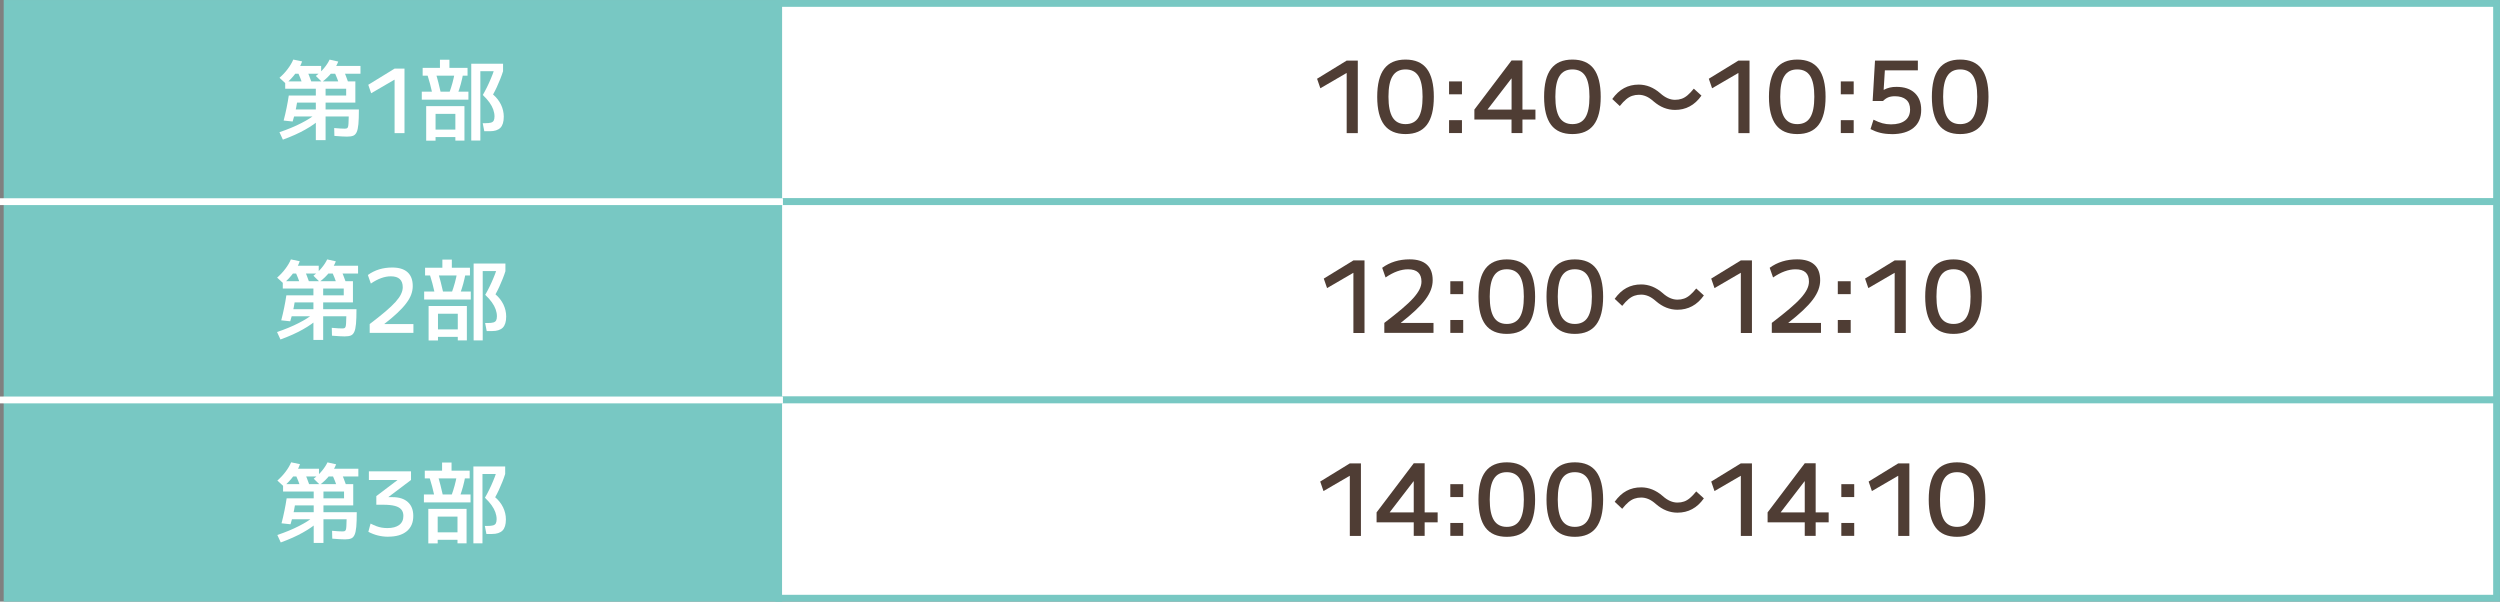 <?xml version="1.0" encoding="UTF-8"?><svg id="_レイヤー_2" xmlns="http://www.w3.org/2000/svg" viewBox="0 0 517.44 124.52"><rect x="0" y="0" width="517.44" height="124.52" fill="#808080" stroke="none"/><defs><style>.cls-1,.cls-2{fill:#fff;}.cls-3{fill:#78c8c3;}.cls-3,.cls-4,.cls-2{stroke-miterlimit:10;stroke-width:1.41px;}.cls-3,.cls-2{stroke:#78c8c3;}.cls-4{fill:none;stroke:#fff;}.cls-5{fill:#4f3d34;}</style></defs><g id="text"><rect class="cls-3" x="1.47" y="82.78" width="159.69" height="41.04"/><rect class="cls-2" x="161.16" y=".71" width="355.57" height="41.04"/><rect class="cls-2" x="161.16" y="41.74" width="355.57" height="41.04"/><rect class="cls-2" x="161.16" y="82.78" width="355.57" height="41.04"/><path class="cls-1" d="M58.11,112.28l-.71-1.55c1.69-.57,3.19-1.19,4.49-1.86,1.3-.66,2.32-1.31,3.06-1.95l.91,1.08c-.78.73-1.82,1.47-3.13,2.2-1.3.74-2.85,1.43-4.63,2.08ZM58.73,100.68l-1.32-1.22c.62-.54,1.19-1.14,1.69-1.81.51-.67.89-1.32,1.16-1.96l1.83.38c-.28.82-.72,1.63-1.33,2.44-.6.81-1.28,1.53-2.04,2.17ZM64.93,112.37v-10.64h-6.34v-1.52h14.52v4.39h-12.07c-.1.62-.22,1.26-.37,1.91-.15.65-.33,1.32-.54,2l-1.86-.2c.23-.89.44-1.77.61-2.63.18-.87.33-1.71.45-2.54h11.88v-1.41h-4.26v10.64h-2.01ZM71.46,111.64c-.23,0-.6-.01-1.12-.04-.51-.02-1.04-.06-1.57-.11l-.04-1.63c.46.05.89.08,1.28.1.39.02.68.03.86.03.19,0,.35-.02.46-.06.11-.04.19-.13.25-.28s.09-.4.11-.74c.02-.34.03-.82.05-1.44h-12.05v-1.46h14.15c0,1.28-.03,2.29-.1,3.04-.07.75-.19,1.31-.37,1.68-.18.37-.42.62-.73.73-.31.12-.7.17-1.18.17ZM60.17,98.62v-1.61h5.85v1.61h-5.85ZM62.24,100.92c-.16-.46-.33-.93-.52-1.4s-.38-.93-.58-1.38l1.81-.53c.19.45.39.91.58,1.39.19.48.36.94.52,1.41l-1.81.51ZM66.21,100.34l-1.28-1.26c.63-.48,1.2-1.01,1.7-1.62.5-.6.88-1.19,1.15-1.76l1.79.4c-.28.74-.72,1.49-1.32,2.25-.6.76-1.28,1.42-2.05,1.99ZM67.73,98.62v-1.61h6.44v1.61h-6.44ZM69.83,100.92c-.16-.46-.33-.93-.52-1.4s-.38-.93-.58-1.38l1.81-.53c.2.45.39.91.58,1.39.19.48.36.94.52,1.41l-1.81.51Z"/><path class="cls-1" d="M80.37,111.09c-1.48,0-2.85-.34-4.13-1.02l.46-1.7c.44.22.85.4,1.22.54s.75.24,1.12.3c.37.06.75.09,1.14.09,1.06,0,1.88-.22,2.45-.65s.86-1.05.86-1.86c0-.55-.14-.99-.43-1.33-.29-.34-.73-.59-1.34-.75-.61-.16-1.41-.24-2.4-.24h-1.43v-1.79l4.35-3.29v-.04h-5.89v-1.79h8.72v1.79l-4.66,3.51v.04h.84c1.36,0,2.42.34,3.17,1.02.75.68,1.12,1.64,1.12,2.87,0,1.37-.45,2.42-1.36,3.17-.91.75-2.19,1.12-3.83,1.12Z"/><path class="cls-1" d="M87.74,103.99v-1.65h9.65v1.65h-9.65ZM87.92,99.02v-1.61h3.58v-1.68h1.96v1.68h3.75v1.61h-9.29ZM88.65,112.46v-7.13h7.92v7.13h-1.88v-.73h-4.1v-1.55h4.1v-3.25h-4.1v5.54h-1.94ZM89.95,102.79c-.16-.71-.33-1.41-.51-2.1s-.38-1.36-.58-1.99l1.72-.35c.21.66.4,1.34.58,2.04.18.7.35,1.41.51,2.13l-1.72.27ZM95.14,102.81l-1.68-.31c.23-.62.44-1.28.63-1.97.19-.69.34-1.4.47-2.1l1.74.2c-.13.72-.3,1.44-.49,2.15-.2.71-.41,1.39-.66,2.04ZM97.98,112.46v-15.91h6.58v1.55h-4.7v14.35h-1.88ZM100.68,110.54l-.33-1.68h.51c.52,0,.92-.04,1.2-.12.27-.08.46-.22.57-.43.1-.21.16-.49.16-.84,0-.48-.09-.95-.26-1.44-.17-.48-.43-.97-.79-1.47s-.81-1.01-1.37-1.54c.29-.5.58-1.04.87-1.63.29-.59.56-1.18.81-1.79.26-.61.48-1.19.66-1.76l1.85.26c-.16.51-.35,1.05-.58,1.62-.23.57-.46,1.12-.71,1.66-.25.54-.51,1.06-.78,1.54.71.6,1.25,1.3,1.64,2.09.38.8.58,1.63.58,2.5,0,1.07-.24,1.84-.71,2.31-.48.47-1.2.7-2.18.7h-1.13Z"/><rect class="cls-3" x="1.47" y=".71" width="159.69" height="41.04"/><path class="cls-1" d="M58.55,28.91l-.71-1.55c1.69-.57,3.19-1.19,4.49-1.86,1.3-.66,2.32-1.31,3.06-1.95l.91,1.08c-.78.73-1.82,1.47-3.13,2.2-1.3.74-2.85,1.43-4.63,2.08ZM59.17,17.32l-1.32-1.22c.62-.54,1.19-1.14,1.69-1.81.51-.67.89-1.32,1.16-1.96l1.83.38c-.28.82-.72,1.63-1.33,2.44-.6.81-1.28,1.53-2.04,2.17ZM65.37,29.01v-10.64h-6.34v-1.52h14.52v4.39h-12.07c-.1.62-.22,1.26-.37,1.91-.15.65-.33,1.32-.54,2l-1.86-.2c.23-.89.44-1.77.61-2.63.18-.87.33-1.71.45-2.54h11.88v-1.41h-4.26v10.64h-2.01ZM71.9,28.28c-.23,0-.6-.01-1.12-.04-.51-.02-1.04-.06-1.57-.11l-.04-1.63c.46.05.89.08,1.28.1.39.02.68.03.86.03.19,0,.35-.02.46-.06.11-.04.19-.13.25-.28s.09-.4.11-.74c.02-.34.03-.82.05-1.44h-12.05v-1.46h14.15c0,1.28-.03,2.29-.1,3.04-.07.75-.19,1.31-.37,1.68-.18.37-.42.62-.73.73-.31.12-.7.17-1.18.17ZM60.62,15.26v-1.61h5.85v1.61h-5.85ZM62.68,17.56c-.16-.46-.33-.93-.52-1.4s-.38-.93-.58-1.38l1.81-.53c.19.45.39.91.58,1.39.19.48.36.94.52,1.41l-1.81.51ZM66.65,16.98l-1.28-1.26c.63-.48,1.2-1.01,1.7-1.62.5-.6.88-1.19,1.15-1.76l1.79.4c-.28.74-.72,1.49-1.32,2.25-.6.76-1.28,1.42-2.05,1.99ZM68.17,15.26v-1.61h6.44v1.61h-6.44ZM70.27,17.56c-.16-.46-.33-.93-.52-1.4s-.38-.93-.58-1.38l1.81-.53c.2.45.39.91.58,1.39.19.48.36.94.52,1.41l-1.81.51Z"/><path class="cls-1" d="M81.67,27.54v-11.04h-.04l-4.81,2.8-.6-1.75,5.45-3.35h2.05v13.35h-2.05Z"/><path class="cls-1" d="M87.3,20.63v-1.65h9.65v1.65h-9.65ZM87.48,15.66v-1.61h3.58v-1.68h1.96v1.68h3.75v1.61h-9.29ZM88.21,29.1v-7.13h7.92v7.13h-1.88v-.73h-4.1v-1.55h4.1v-3.25h-4.1v5.54h-1.94ZM89.51,19.43c-.16-.71-.33-1.41-.51-2.1s-.38-1.36-.58-1.99l1.72-.35c.21.66.4,1.34.58,2.04.18.7.35,1.41.51,2.13l-1.72.27ZM94.7,19.44l-1.68-.31c.23-.62.44-1.28.63-1.97.19-.69.34-1.4.47-2.1l1.74.2c-.13.72-.3,1.44-.49,2.15-.2.71-.41,1.39-.66,2.04ZM97.54,29.1v-15.91h6.58v1.55h-4.7v14.35h-1.88ZM100.24,27.18l-.33-1.68h.51c.52,0,.92-.04,1.2-.12.27-.08.46-.22.57-.43.1-.21.16-.49.16-.84,0-.48-.09-.95-.26-1.44-.17-.48-.43-.97-.79-1.47s-.81-1.01-1.37-1.54c.29-.5.58-1.04.87-1.63.29-.59.56-1.18.81-1.79.26-.61.48-1.19.66-1.76l1.85.26c-.16.51-.35,1.05-.58,1.62-.23.57-.46,1.12-.71,1.66-.25.54-.51,1.06-.78,1.54.71.6,1.25,1.3,1.64,2.09.38.8.58,1.63.58,2.5,0,1.07-.24,1.84-.71,2.31-.48.47-1.2.7-2.18.7h-1.13Z"/><rect class="cls-3" x="1.47" y="41.74" width="159.69" height="41.04"/><path class="cls-1" d="M58.05,70.27l-.71-1.55c1.69-.57,3.19-1.19,4.49-1.86,1.3-.66,2.32-1.31,3.06-1.95l.91,1.08c-.78.73-1.82,1.47-3.13,2.2-1.3.74-2.85,1.43-4.63,2.08ZM58.68,58.68l-1.32-1.22c.62-.54,1.19-1.14,1.69-1.81.51-.67.89-1.32,1.16-1.96l1.83.38c-.28.82-.72,1.63-1.33,2.44-.6.81-1.28,1.53-2.04,2.17ZM64.87,70.36v-10.64h-6.34v-1.52h14.52v4.39h-12.07c-.1.62-.22,1.26-.37,1.91-.15.65-.33,1.32-.54,2l-1.86-.2c.23-.89.44-1.77.61-2.63.18-.87.33-1.71.45-2.54h11.88v-1.41h-4.26v10.64h-2.01ZM71.4,69.63c-.23,0-.6-.01-1.12-.04-.51-.02-1.04-.06-1.57-.11l-.04-1.63c.46.05.89.08,1.28.1.39.02.68.03.86.03.19,0,.35-.02.46-.06.11-.04.19-.13.25-.28s.09-.4.11-.74c.02-.34.03-.82.05-1.44h-12.05v-1.46h14.15c0,1.28-.03,2.29-.1,3.04-.07.75-.19,1.31-.37,1.68-.18.37-.42.62-.73.73-.31.12-.7.17-1.18.17ZM60.12,56.61v-1.61h5.85v1.61h-5.85ZM62.19,58.92c-.16-.46-.33-.93-.52-1.4s-.38-.93-.58-1.38l1.81-.53c.19.45.39.91.58,1.39.19.48.36.94.52,1.41l-1.81.51ZM66.15,58.33l-1.28-1.26c.63-.48,1.2-1.01,1.7-1.62.5-.6.88-1.19,1.15-1.76l1.79.4c-.28.74-.72,1.49-1.32,2.25-.6.76-1.28,1.42-2.05,1.99ZM67.67,56.61v-1.61h6.44v1.61h-6.44ZM69.77,58.92c-.16-.46-.33-.93-.52-1.4s-.38-.93-.58-1.38l1.81-.53c.2.45.39.91.58,1.39.19.48.36.94.52,1.41l-1.81.51Z"/><path class="cls-1" d="M76.52,67.07c1.28-.98,2.36-1.83,3.24-2.58s1.58-1.41,2.1-1.99c.52-.58.91-1.12,1.14-1.62.24-.49.36-.97.36-1.42,0-1.51-.82-2.27-2.47-2.27-1.29,0-2.67.5-4.13,1.5l-.62-1.77c1.43-1.04,3.11-1.55,5.05-1.55,1.39,0,2.44.32,3.16.97.72.65,1.08,1.6,1.08,2.87,0,.58-.11,1.17-.32,1.75-.21.58-.55,1.18-1.02,1.8-.46.62-1.07,1.28-1.81,1.98-.74.7-1.65,1.47-2.71,2.29v.04h6v1.83h-9.05v-1.83Z"/><path class="cls-1" d="M87.79,61.99v-1.65h9.65v1.65h-9.65ZM87.98,57.02v-1.61h3.58v-1.68h1.96v1.68h3.75v1.61h-9.29ZM88.71,70.46v-7.13h7.92v7.13h-1.88v-.73h-4.1v-1.55h4.1v-3.25h-4.1v5.54h-1.94ZM90.01,60.78c-.16-.71-.33-1.41-.51-2.1s-.38-1.36-.58-1.99l1.72-.35c.21.66.4,1.34.58,2.04.18.7.35,1.41.51,2.13l-1.72.27ZM95.2,60.8l-1.68-.31c.23-.62.44-1.28.63-1.97.19-.69.34-1.4.47-2.1l1.74.2c-.13.72-.3,1.44-.49,2.15-.2.71-.41,1.39-.66,2.04ZM98.03,70.46v-15.91h6.58v1.55h-4.7v14.35h-1.88ZM100.74,68.54l-.33-1.68h.51c.52,0,.92-.04,1.2-.12.27-.08.46-.22.57-.43.1-.21.16-.49.16-.84,0-.48-.09-.95-.26-1.44-.17-.48-.43-.97-.79-1.47s-.81-1.01-1.37-1.54c.29-.5.58-1.04.87-1.63.29-.59.56-1.18.81-1.79.26-.61.48-1.19.66-1.76l1.85.26c-.16.51-.35,1.05-.58,1.62-.23.57-.46,1.12-.71,1.66-.25.54-.51,1.06-.78,1.54.71.6,1.25,1.3,1.64,2.09.38.8.58,1.63.58,2.5,0,1.07-.24,1.84-.71,2.31-.48.47-1.2.7-2.18.7h-1.13Z"/><path class="cls-5" d="M278.73,27.54v-12.42h-.04l-5.41,3.15-.68-1.97,6.13-3.76h2.3v15.02h-2.3Z"/><path class="cls-5" d="M290.91,27.75c-1.97,0-3.45-.63-4.41-1.9s-1.45-3.21-1.45-5.81.48-4.54,1.45-5.81,2.44-1.9,4.41-1.9,3.45.63,4.41,1.9,1.45,3.21,1.45,5.81-.48,4.54-1.45,5.81-2.44,1.9-4.41,1.9ZM290.91,25.69c1.22,0,2.12-.46,2.68-1.38.57-.92.85-2.34.85-4.28s-.28-3.38-.85-4.29c-.57-.91-1.46-1.37-2.68-1.37s-2.1.46-2.67,1.37c-.58.91-.86,2.34-.86,4.29s.29,3.36.86,4.28c.58.92,1.47,1.38,2.67,1.38Z"/><path class="cls-5" d="M299.92,19.52v-2.67h2.67v2.67h-2.67ZM299.92,27.54v-2.67h2.67v2.67h-2.67Z"/><path class="cls-5" d="M312.85,27.54v-2.8h-7.69v-2.06l7.69-10.16h2.26v10.16h2.69v2.06h-2.69v2.8h-2.26ZM307.9,22.69h4.96v-6.44h-.04l-4.92,6.4v.04Z"/><path class="cls-5" d="M325.45,27.75c-1.97,0-3.45-.63-4.41-1.9s-1.45-3.21-1.45-5.81.48-4.54,1.45-5.81,2.44-1.9,4.41-1.9,3.45.63,4.41,1.9,1.45,3.21,1.45,5.81-.48,4.54-1.45,5.81-2.44,1.9-4.41,1.9ZM325.45,25.69c1.22,0,2.12-.46,2.68-1.38.57-.92.85-2.34.85-4.28s-.28-3.38-.85-4.29c-.57-.91-1.46-1.37-2.68-1.37s-2.1.46-2.67,1.37c-.58.91-.86,2.34-.86,4.29s.29,3.36.86,4.28c.58.92,1.47,1.38,2.67,1.38Z"/><path class="cls-5" d="M346.69,22.75c-.8,0-1.56-.15-2.3-.44-.74-.29-1.45-.74-2.14-1.33-.54-.48-1.05-.83-1.55-1.04s-1-.32-1.51-.32-.95.07-1.38.22c-.42.14-.84.39-1.25.73-.41.34-.84.8-1.3,1.38l-1.56-1.46c.73-1.01,1.54-1.77,2.44-2.25.9-.49,1.92-.73,3.05-.73.78,0,1.54.15,2.28.44.74.3,1.46.74,2.16,1.35.52.47,1.04.81,1.54,1.03.51.22,1.01.33,1.52.33s.95-.07,1.37-.22c.42-.14.83-.39,1.23-.73.4-.34.83-.79,1.29-1.36l1.58,1.44c-.71,1-1.52,1.75-2.43,2.23-.9.49-1.92.73-3.04.73Z"/><path class="cls-5" d="M359.81,27.54v-12.42h-.04l-5.41,3.15-.68-1.97,6.13-3.76h2.3v15.02h-2.3Z"/><path class="cls-5" d="M371.99,27.75c-1.97,0-3.45-.63-4.41-1.9s-1.45-3.21-1.45-5.81.48-4.54,1.45-5.81,2.44-1.9,4.41-1.9,3.45.63,4.41,1.9,1.45,3.21,1.45,5.81-.48,4.54-1.45,5.81-2.44,1.9-4.41,1.9ZM371.99,25.69c1.22,0,2.12-.46,2.68-1.38.57-.92.85-2.34.85-4.28s-.28-3.38-.85-4.29c-.57-.91-1.46-1.37-2.68-1.37s-2.1.46-2.67,1.37c-.58.91-.86,2.34-.86,4.29s.29,3.36.86,4.28c.58.92,1.47,1.38,2.67,1.38Z"/><path class="cls-5" d="M381,19.52v-2.67h2.67v2.67h-2.67ZM381,27.54v-2.67h2.67v2.67h-2.67Z"/><path class="cls-5" d="M391.49,27.75c-.86,0-1.64-.09-2.32-.26-.69-.17-1.36-.43-2.02-.77l.62-1.95c.67.34,1.29.59,1.84.74.56.15,1.15.23,1.78.23,1.26,0,2.23-.27,2.92-.8.69-.53,1.03-1.3,1.03-2.28,0-.89-.27-1.57-.82-2.04s-1.33-.7-2.34-.7c-.53,0-.99.08-1.36.23-.37.15-.73.4-1.09.76h-2.14l.49-8.37h8.87v2.02h-6.83l-.25,4.03h.04c.42-.22.84-.38,1.25-.47.41-.1.87-.14,1.38-.14,1.6,0,2.86.42,3.75,1.25.9.84,1.35,2,1.35,3.5,0,1.62-.53,2.86-1.59,3.73-1.06.87-2.58,1.31-4.56,1.31Z"/><path class="cls-5" d="M405.71,27.75c-1.97,0-3.45-.63-4.41-1.9s-1.45-3.21-1.45-5.81.48-4.54,1.45-5.81,2.44-1.9,4.41-1.9,3.45.63,4.41,1.9,1.45,3.21,1.45,5.81-.48,4.54-1.45,5.81-2.44,1.9-4.41,1.9ZM405.71,25.69c1.22,0,2.12-.46,2.68-1.38.57-.92.85-2.34.85-4.28s-.28-3.38-.85-4.29c-.57-.91-1.46-1.37-2.68-1.37s-2.1.46-2.67,1.37c-.58.91-.86,2.34-.86,4.29s.29,3.36.86,4.28c.58.92,1.47,1.38,2.67,1.38Z"/><path class="cls-5" d="M280.12,68.9v-12.42h-.04l-5.41,3.15-.68-1.97,6.13-3.76h2.3v15.02h-2.3Z"/><path class="cls-5" d="M286.51,66.84c1.44-1.1,2.65-2.06,3.64-2.9s1.78-1.58,2.37-2.24c.59-.66,1.02-1.27,1.29-1.82s.4-1.09.4-1.59c0-1.7-.93-2.55-2.78-2.55-1.45,0-3,.56-4.65,1.69l-.7-2c1.6-1.17,3.5-1.75,5.68-1.75,1.56,0,2.75.36,3.56,1.09.81.73,1.21,1.8,1.21,3.23,0,.66-.12,1.31-.36,1.96s-.62,1.33-1.14,2.03-1.2,1.44-2.04,2.23c-.84.79-1.85,1.65-3.04,2.58v.04h6.75v2.06h-10.18v-2.06Z"/><path class="cls-5" d="M300.18,60.88v-2.67h2.67v2.67h-2.67ZM300.18,68.9v-2.67h2.67v2.67h-2.67Z"/><path class="cls-5" d="M311.87,69.11c-1.97,0-3.45-.63-4.41-1.9s-1.45-3.21-1.45-5.81.48-4.54,1.45-5.81,2.44-1.9,4.41-1.9,3.45.63,4.41,1.9,1.45,3.21,1.45,5.81-.48,4.54-1.45,5.81-2.44,1.9-4.41,1.9ZM311.87,67.05c1.22,0,2.12-.46,2.68-1.38.57-.92.85-2.34.85-4.28s-.28-3.38-.85-4.29c-.57-.91-1.46-1.37-2.68-1.37s-2.1.46-2.67,1.37c-.58.91-.86,2.34-.86,4.29s.29,3.36.86,4.28c.58.92,1.47,1.38,2.67,1.38Z"/><path class="cls-5" d="M325.95,69.11c-1.97,0-3.45-.63-4.41-1.9s-1.45-3.21-1.45-5.81.48-4.54,1.45-5.81,2.44-1.9,4.41-1.9,3.45.63,4.41,1.9,1.45,3.21,1.45,5.81-.48,4.54-1.45,5.81-2.44,1.9-4.41,1.9ZM325.95,67.05c1.22,0,2.12-.46,2.68-1.38.57-.92.85-2.34.85-4.28s-.28-3.38-.85-4.29c-.57-.91-1.46-1.37-2.68-1.37s-2.1.46-2.67,1.37c-.58.91-.86,2.34-.86,4.29s.29,3.36.86,4.28c.58.92,1.47,1.38,2.67,1.38Z"/><path class="cls-5" d="M347.19,64.11c-.8,0-1.56-.15-2.3-.44-.74-.29-1.45-.74-2.14-1.33-.54-.48-1.05-.83-1.55-1.04s-1-.32-1.51-.32-.95.07-1.38.22c-.42.14-.84.39-1.25.73-.41.34-.84.8-1.3,1.38l-1.56-1.46c.73-1.01,1.54-1.77,2.44-2.25.9-.49,1.92-.73,3.05-.73.78,0,1.54.15,2.28.44.74.3,1.46.74,2.16,1.35.52.47,1.04.81,1.54,1.03.51.22,1.01.33,1.52.33s.95-.07,1.37-.22c.42-.14.83-.39,1.23-.73.4-.34.83-.79,1.29-1.36l1.58,1.44c-.71,1-1.52,1.75-2.43,2.23-.9.49-1.92.73-3.04.73Z"/><path class="cls-5" d="M360.31,68.9v-12.42h-.04l-5.41,3.15-.68-1.97,6.13-3.76h2.3v15.02h-2.3Z"/><path class="cls-5" d="M366.71,66.84c1.44-1.1,2.65-2.06,3.64-2.9s1.78-1.58,2.37-2.24c.59-.66,1.02-1.27,1.29-1.82s.4-1.09.4-1.59c0-1.7-.93-2.55-2.78-2.55-1.45,0-3,.56-4.65,1.69l-.7-2c1.6-1.17,3.5-1.75,5.68-1.75,1.56,0,2.75.36,3.56,1.09.81.73,1.21,1.8,1.21,3.23,0,.66-.12,1.31-.36,1.96s-.62,1.33-1.14,2.03-1.2,1.44-2.04,2.23c-.84.79-1.85,1.65-3.04,2.58v.04h6.75v2.06h-10.18v-2.06Z"/><path class="cls-5" d="M380.38,60.88v-2.67h2.67v2.67h-2.67ZM380.38,68.9v-2.67h2.67v2.67h-2.67Z"/><path class="cls-5" d="M392.15,68.9v-12.42h-.04l-5.41,3.15-.68-1.97,6.13-3.76h2.3v15.02h-2.3Z"/><path class="cls-5" d="M404.33,69.11c-1.97,0-3.45-.63-4.41-1.9s-1.45-3.21-1.45-5.81.48-4.54,1.45-5.81,2.44-1.9,4.41-1.9,3.45.63,4.41,1.9,1.45,3.21,1.45,5.81-.48,4.54-1.45,5.81-2.44,1.9-4.41,1.9ZM404.33,67.05c1.22,0,2.12-.46,2.68-1.38.57-.92.85-2.34.85-4.28s-.28-3.38-.85-4.29c-.57-.91-1.46-1.37-2.68-1.37s-2.1.46-2.67,1.37c-.58.91-.86,2.34-.86,4.29s.29,3.36.86,4.28c.58.92,1.47,1.38,2.67,1.38Z"/><path class="cls-5" d="M279.38,110.91v-12.42h-.04l-5.41,3.15-.68-1.97,6.13-3.76h2.3v15.02h-2.3Z"/><path class="cls-5" d="M292.61,110.91v-2.8h-7.69v-2.06l7.69-10.16h2.26v10.16h2.69v2.06h-2.69v2.8h-2.26ZM287.65,106.05h4.96v-6.44h-.04l-4.92,6.4v.04Z"/><path class="cls-5" d="M300.18,102.88v-2.67h2.67v2.67h-2.67ZM300.18,110.91v-2.67h2.67v2.67h-2.67Z"/><path class="cls-5" d="M311.87,111.11c-1.97,0-3.45-.63-4.41-1.9s-1.45-3.21-1.45-5.81.48-4.54,1.45-5.81,2.44-1.9,4.41-1.9,3.45.63,4.41,1.9,1.45,3.21,1.45,5.81-.48,4.54-1.45,5.81-2.44,1.9-4.41,1.9ZM311.87,109.05c1.22,0,2.12-.46,2.68-1.38.57-.92.85-2.34.85-4.28s-.28-3.38-.85-4.29c-.57-.91-1.46-1.37-2.68-1.37s-2.1.46-2.67,1.37c-.58.91-.86,2.34-.86,4.29s.29,3.36.86,4.28c.58.92,1.47,1.38,2.67,1.38Z"/><path class="cls-5" d="M325.95,111.11c-1.97,0-3.45-.63-4.41-1.9s-1.45-3.21-1.45-5.81.48-4.54,1.45-5.81,2.44-1.9,4.41-1.9,3.45.63,4.41,1.9,1.45,3.21,1.45,5.81-.48,4.54-1.45,5.81-2.44,1.9-4.41,1.9ZM325.95,109.05c1.22,0,2.12-.46,2.68-1.38.57-.92.85-2.34.85-4.28s-.28-3.38-.85-4.29c-.57-.91-1.46-1.37-2.68-1.37s-2.1.46-2.67,1.37c-.58.91-.86,2.34-.86,4.29s.29,3.36.86,4.28c.58.92,1.47,1.38,2.67,1.38Z"/><path class="cls-5" d="M347.19,106.11c-.8,0-1.56-.15-2.3-.44-.74-.29-1.45-.74-2.14-1.33-.54-.48-1.05-.83-1.55-1.04s-1-.32-1.51-.32-.95.07-1.38.22c-.42.14-.84.39-1.25.73-.41.34-.84.8-1.3,1.38l-1.56-1.46c.73-1.01,1.54-1.77,2.44-2.25.9-.49,1.92-.73,3.05-.73.78,0,1.54.15,2.28.44.74.3,1.46.74,2.16,1.35.52.47,1.04.81,1.54,1.03.51.22,1.01.33,1.52.33s.95-.07,1.37-.22c.42-.14.83-.39,1.23-.73.4-.34.83-.79,1.29-1.36l1.58,1.44c-.71,1-1.52,1.75-2.43,2.23-.9.49-1.92.73-3.04.73Z"/><path class="cls-5" d="M360.31,110.91v-12.42h-.04l-5.41,3.15-.68-1.97,6.13-3.76h2.3v15.02h-2.3Z"/><path class="cls-5" d="M373.54,110.91v-2.8h-7.69v-2.06l7.69-10.16h2.26v10.16h2.69v2.06h-2.69v2.8h-2.26ZM368.58,106.05h4.96v-6.44h-.04l-4.92,6.4v.04Z"/><path class="cls-5" d="M381.11,102.88v-2.67h2.67v2.67h-2.67ZM381.11,110.91v-2.67h2.67v2.67h-2.67Z"/><path class="cls-5" d="M392.89,110.91v-12.42h-.04l-5.41,3.15-.68-1.97,6.13-3.76h2.3v15.02h-2.3Z"/><path class="cls-5" d="M405.06,111.11c-1.97,0-3.45-.63-4.41-1.9s-1.45-3.21-1.45-5.81.48-4.54,1.45-5.81,2.44-1.9,4.41-1.9,3.45.63,4.41,1.9,1.45,3.21,1.45,5.81-.48,4.54-1.45,5.81-2.44,1.9-4.41,1.9ZM405.06,109.05c1.22,0,2.12-.46,2.68-1.38.57-.92.85-2.34.85-4.28s-.28-3.38-.85-4.29c-.57-.91-1.46-1.37-2.68-1.37s-2.1.46-2.67,1.37c-.58.91-.86,2.34-.86,4.29s.29,3.36.86,4.28c.58.92,1.47,1.38,2.67,1.38Z"/><line class="cls-4" y1="41.74" x2="162.05" y2="41.74"/><line class="cls-4" y1="82.78" x2="162.05" y2="82.78"/></g></svg>